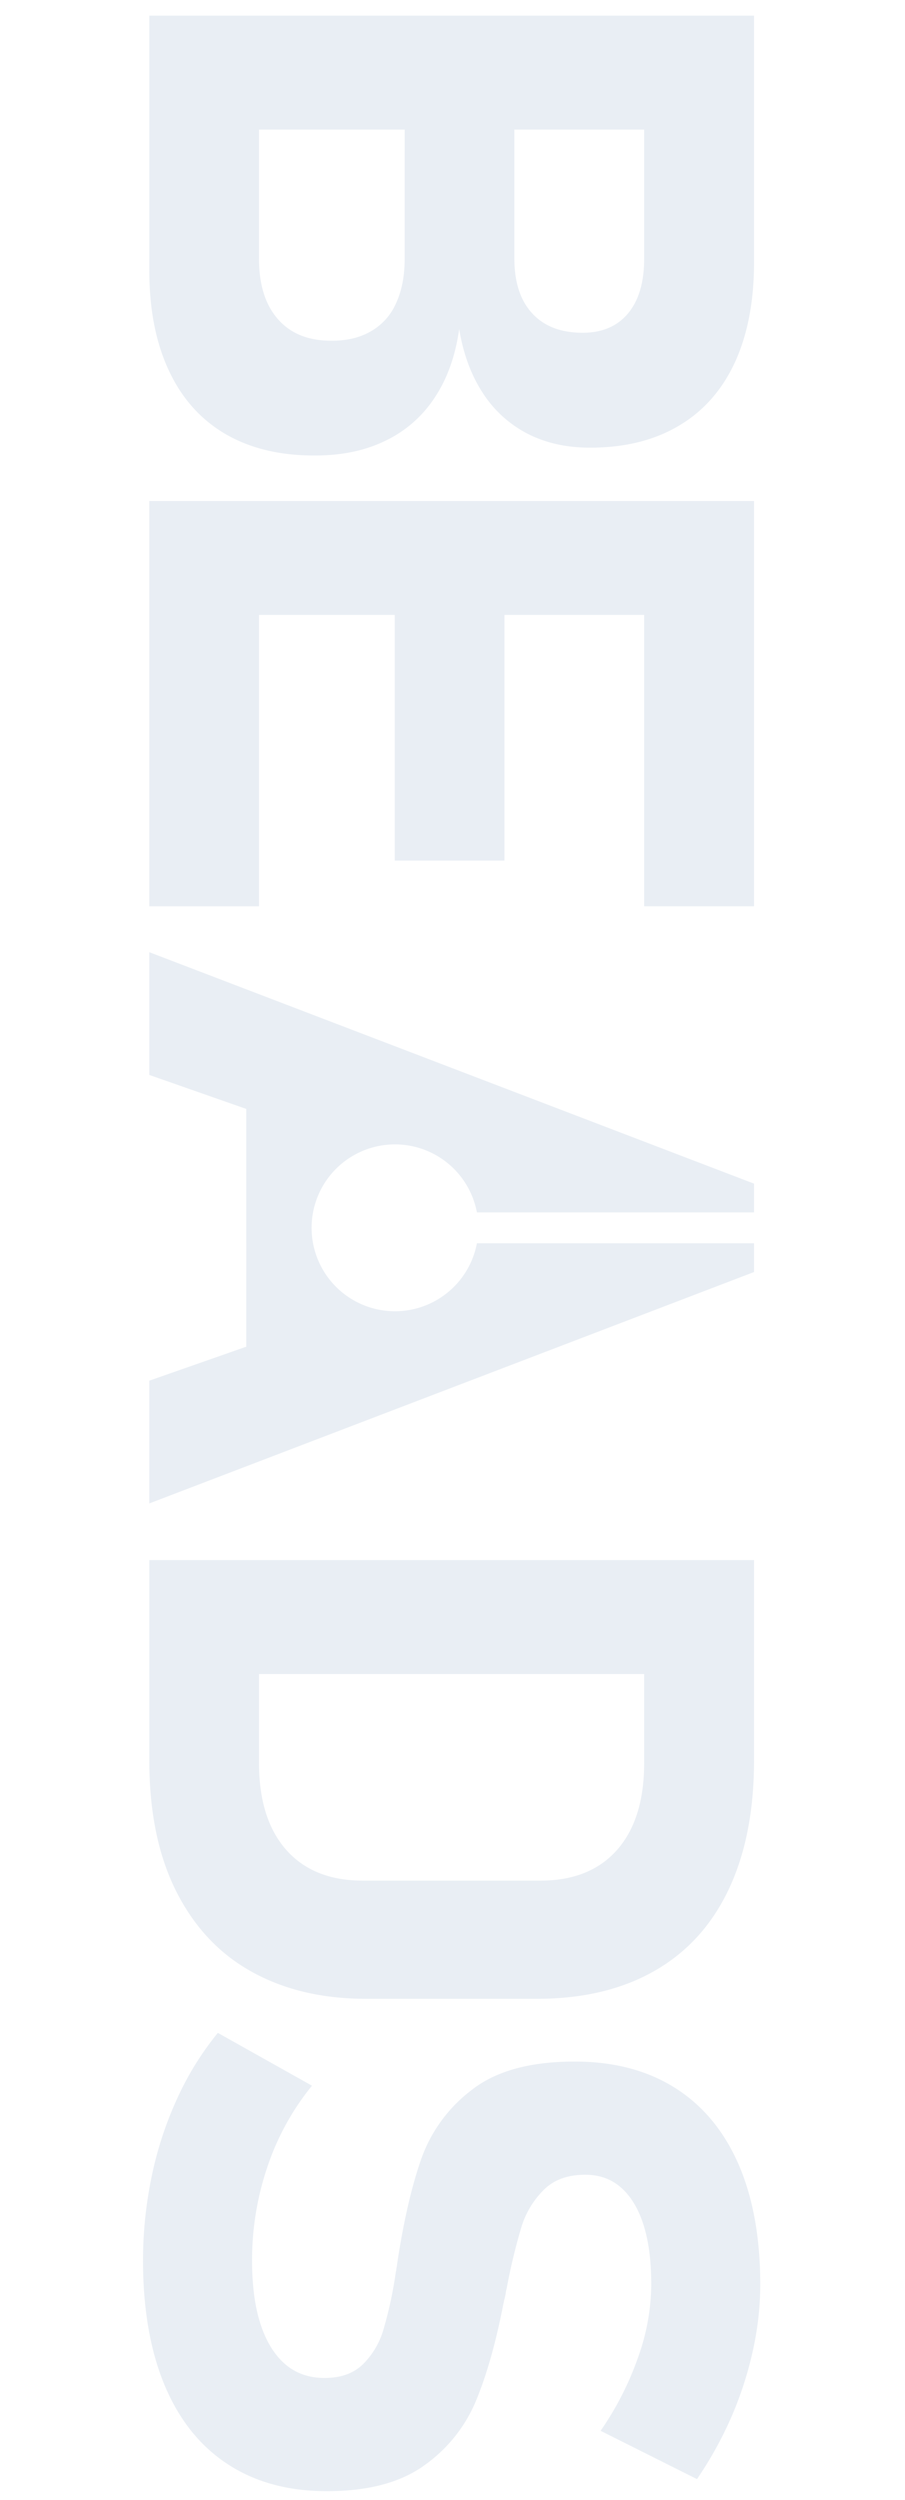 <svg xmlns="http://www.w3.org/2000/svg" xmlns:xlink="http://www.w3.org/1999/xlink" width="405" height="1118" viewBox="0 0 405 1118">
    <defs>
        <clipPath id="a">
            <rect width="1107" height="276.24" fill="#b6c7d9"/>
        </clipPath>
        <clipPath id="c">
            <rect width="405" height="1118"/>
        </clipPath>
    </defs>
    <g id="b" clip-path="url(#c)">
        <g transform="translate(340.24 7) rotate(90)" opacity="0.3"><g transform="translate(0 0)" clip-path="url(#a)"><path d="M50.947,159.133v65.189H108.7q17.444,0,27.066-8.507c6.42-5.655,9.59-13.541,9.59-23.705v-.574c0-6.8-1.45-12.649-4.317-17.476a26.724,26.724,0,0,0-12.522-11.1q-8.292-3.823-19.818-3.823Zm0-107.167v58.068H108.7q15.819,0,24.47-8.013c5.783-5.337,8.635-12.824,8.635-22.558,0-8.634-2.852-15.437-8.635-20.264s-13.924-7.233-24.47-7.233ZM235.457,2.788H398.286V51.966h-130.3v62.512H377.831v49.1H267.988v60.744h130.3v49.1H217.041V2.788ZM488.9,230.025l-15.2,43.4H418.8L522.307,2.788h12.856V126.809a37.31,37.31,0,1,0,13.8,0V2.788h12.872L665.318,273.42h-54.9l-15.2-43.4ZM741.611,51.966V224.322h39.7q25.067,0,38.871-12.139c9.16-8.077,13.8-19.5,13.8-34.235V98.277c0-14.736-4.636-26.174-13.8-34.251Q806.37,51.934,781.31,51.966ZM690.648,2.788h89.515q33.837,0,57.813,11.375,23.92,11.351,36.338,33.1,12.5,21.817,12.522,52.524v76.691c0,19.436-4,36.466-12.012,50.947q-12,21.817-36.02,33.933-24.016,12.092-58.832,12.06H690.648ZM1003.9,276.224a184.077,184.077,0,0,1-37.931-3.935,162.193,162.193,0,0,1-34.745-11.438,134.509,134.509,0,0,1-29.154-18.1l23.625-42.137a115.208,115.208,0,0,0,36.147,19.9,129.551,129.551,0,0,0,42.057,6.914c16.584,0,29.488-2.788,38.7-8.443s13.78-13.6,13.78-23.9V194.9c0-7.233-2.023-12.888-6.165-17.142a35.99,35.99,0,0,0-15.994-9.272,179.153,179.153,0,0,0-25.3-5.4,3.4,3.4,0,0,0-1.02-.207,4.015,4.015,0,0,1-1.067-.175l-4.062-.589q-27.17-4.277-45.052-10.658a66.456,66.456,0,0,1-30.3-22.558q-12.5-16.106-12.522-45.674v-.191c0-17.476,3.935-32.467,11.757-44.861Q938.357,19.6,960.707,9.782C975.555,3.3,993.6,0,1014.7,0a137.775,137.775,0,0,1,29.679,3.361,162.456,162.456,0,0,1,29.663,9.654,169.535,169.535,0,0,1,27.576,15.309l-21.6,43.141a136.546,136.546,0,0,0-32.658-16.711A98.25,98.25,0,0,0,1014.7,48.78c-15.692,0-27.751,2.549-36.338,7.695-8.571,5.209-12.84,12.378-12.84,21.73v.175c0,7.822,2.23,13.987,6.755,18.5a39.7,39.7,0,0,0,16.5,9.973,266.993,266.993,0,0,0,27.768,6.675,12.481,12.481,0,0,0,1.45.319,12.757,12.757,0,0,1,1.529.255,20.3,20.3,0,0,1,2.1.51c.7.127,1.4.3,2.151.446q25.736,5.042,42.886,12.187a66.62,66.62,0,0,1,28.787,23.068q11.542,15.915,11.565,43.459v.382c0,17.205-4.078,32.021-12.139,44.272-8.061,12.33-19.818,21.666-35.255,28.15q-23.179,9.63-55.726,9.654M0,2.788H110.353c17.46,0,32.467,2.915,44.845,8.634,12.394,5.783,21.857,14.178,28.277,25.171,6.484,10.976,9.718,24.135,9.718,39.572q0,15.819-6.229,27.959A52.324,52.324,0,0,1,168.8,124.133c-7.949,5.209-17.476,8.762-28.66,10.61,11.884,1.657,22.112,5.273,30.619,10.929a54.234,54.234,0,0,1,19.324,22.048c4.445,9.081,6.611,19.563,6.611,31.447v.574q0,23.251-9.734,39.827-9.8,16.584-28.516,25.218-18.687,8.674-44.925,8.635H0Z" transform="translate(0 0.008)" fill="#b6c7d9"/></g></g></g></svg>